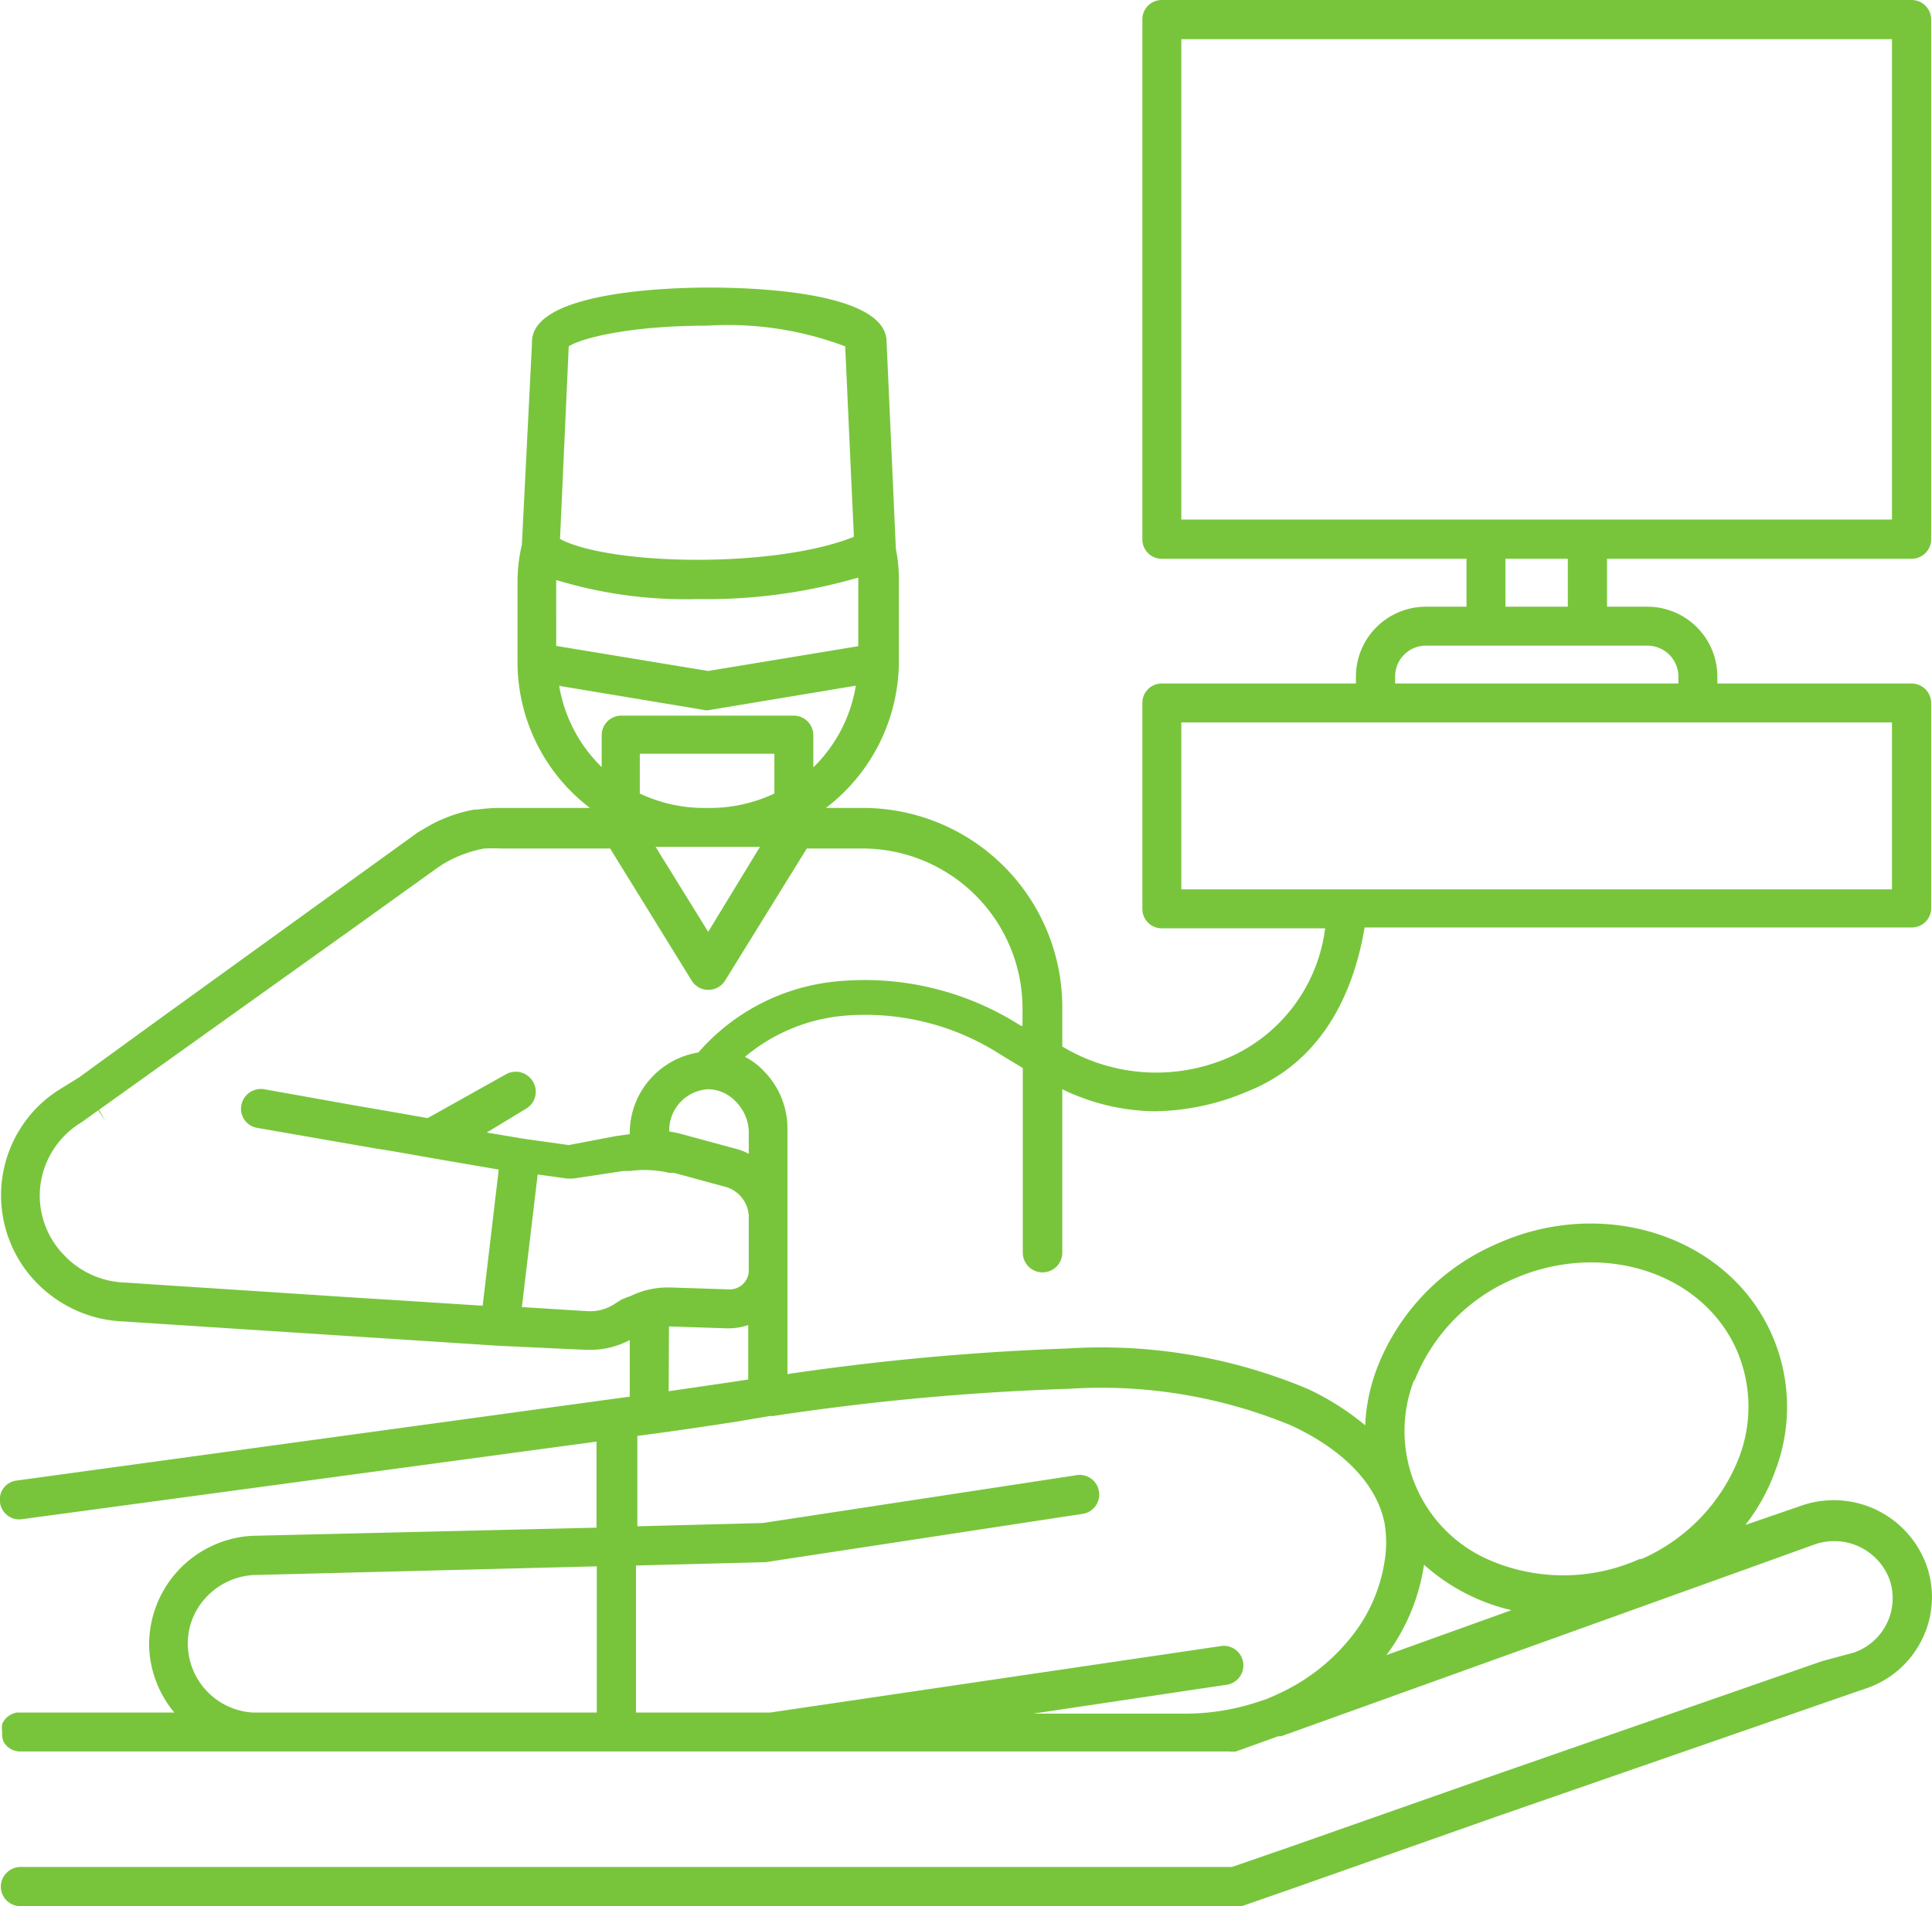 <svg xmlns="http://www.w3.org/2000/svg" viewBox="0 0 70.93 70"><defs><style>.cls-1{fill:#78c53c}</style></defs><g id="Layer_2" data-name="Layer 2"><g id="Design"><path class="cls-1" d="M70.72 57.46a3.62 3.62 0 00-4.58-2.17l-2.06.71a7.26 7.26 0 001.1-2 6.58 6.58 0 00-.18-5.1c-1.64-3.54-6.19-5-10.12-3.19a8.17 8.17 0 00-4.32 4.52 6.74 6.74 0 00-.44 2.11A9.66 9.66 0 0048 51a19.57 19.57 0 00-8.81-1.48 92.94 92.94 0 00-10.28.94v-9a3 3 0 00-.84-2.1 2.56 2.56 0 00-.72-.55 6.55 6.55 0 013.54-1.5 9.18 9.18 0 015.85 1.42l.81.49V46A.72.72 0 1039 46v-6a8 8 0 003.41.81 9 9 0 003.44-.75c3.23-1.31 4-4.55 4.25-6h20.08a.71.71 0 00.72-.71v-7.53a.72.72 0 00-.72-.72h-7.13v-.25a2.57 2.57 0 00-2.56-2.57H59v-1.76h11.18a.72.72 0 00.72-.72V.72a.72.72 0 00-.72-.72H42.65a.71.71 0 00-.71.72V19.8a.71.71 0 00.71.72h11.19v1.76h-1.5a2.57 2.57 0 00-2.56 2.57v.25h-7.13a.71.71 0 00-.71.72v7.56a.71.71 0 00.71.71h6a6 6 0 01-3.33 4.65 6.68 6.68 0 01-6.32-.31v-1.49a7.32 7.32 0 00-7.36-7.27h-1.32A6.79 6.79 0 0033 24.39V21.3a5.38 5.38 0 00-.11-1.14l-.34-7.6c0-1.87-5-2-6.51-2s-6.51.15-6.51 2v.06L19.16 20a6 6 0 00-.16 1.3v3.05a6.74 6.74 0 002.66 5.32h-3.3a5.93 5.93 0 00-.84.06h-.1a5.25 5.25 0 00-1.86.71l-.21.12-9.69 7-2.75 2-.71.44a4.69 4.69 0 00-.75.58 4.6 4.6 0 00-.13 6.5 4.71 4.71 0 003.25 1.45l13.72.89 3.22.15h.15a3.09 3.09 0 001.46-.36v2.08l-.6.08-21.91 3a.7.7 0 00-.61.8.71.71 0 00.8.62l21.1-2.85v3.16l-12.65.3a4 4 0 00-3.77 4.19 4 4 0 00.92 2.3H.6a.85.85 0 00-.26.11.72.72 0 00-.26.31.87.87 0 000 .28.76.76 0 000 .15.71.71 0 00.07.26l.09.11a.72.72 0 00.51.21h44.38a1 1 0 00.24 0l1.56-.56h.1l.37-.13 17.38-6.25 1.83-.66A2.17 2.17 0 0169.37 58a2.11 2.11 0 01-1.32 2.69L66.9 61l-12.36 4.3-7.14 2.51-2.17.75H.75a.73.73 0 00-.72.72.72.72 0 00.72.72h44.6a.67.67 0 00.24 0l1.81-.63 7.6-2.68 11.9-4.13 1.62-.56a3.54 3.54 0 002.06-1.83 3.49 3.49 0 00.14-2.71zM43.37 19.08V1.44h26.09v17.64zm14.19 1.44v1.76h-2.29v-1.76zm-6.34 4.32a1.13 1.13 0 011.12-1.13h8.15a1.14 1.14 0 011.13 1.13v.26h-10.4zm-7.85 7.82v-6.13h26.09v6.13zm8.55 18.07A6.75 6.75 0 0155.49 47c3.22-1.46 6.91-.34 8.23 2.49a5.22 5.22 0 01.12 4.05 6.75 6.75 0 01-3.57 3.71h-.07a6.85 6.85 0 01-5.61 0 5.16 5.16 0 01-2.67-6.58zM39.26 51a18.23 18.23 0 018.15 1.35c1.93.9 3.14 2.17 3.42 3.58a4.22 4.22 0 010 1.42 5.86 5.86 0 01-1.35 2.92 7.23 7.23 0 01-2.1 1.71 9.39 9.39 0 01-.9.42l-.27.09a8.55 8.55 0 01-2.79.44h-5.49l7.16-1.07a.72.72 0 00-.21-1.42l-16.61 2.45h-4.92v-5.4l4.65-.12h.09L39.7 55.6a.72.72 0 10-.22-1.42L28 55.93l-4.6.12v-3.32c1.25-.16 2.45-.34 3.62-.52l1.24-.21h.12a92.31 92.31 0 0110.88-1zm-11.77-9.49v.86a2.15 2.15 0 00-.5-.19l-1.88-.51a4.28 4.28 0 00-.54-.12A1.51 1.51 0 0126 40a1.41 1.41 0 011 .44 1.64 1.64 0 01.49 1.07zm-4-13.83h4.94v1.46a5.54 5.54 0 01-2.3.53h-.35a5.5 5.5 0 01-2.29-.53zm2.25 3.42h2.16L26 34.22l-1.93-3.12zm-5.32-7.38V21.3a16.34 16.34 0 005.2.7 19.9 19.9 0 005.89-.79v2.52l-5.51.91zm.46-11c.43-.29 2.2-.76 5.07-.76a12.2 12.2 0 015.08.76l.2 4.41.12 2.58-.12.05c-2.91 1.1-8.64 1-10.58.08l-.09-.05.12-2.66zm-.39 12.46l5.35.89a.45.45 0 00.23 0l5.35-.89a5.4 5.4 0 01-1.56 3V27a.72.72 0 00-.72-.72h-6.33a.72.72 0 00-.72.72v1.17a5.41 5.41 0 01-1.56-2.98zM13 47.65l-4.88-.32-1.86-.12-1.64-.11a3.22 3.22 0 01-2.26-1 3.14 3.14 0 01-.9-2.28A3.16 3.16 0 013 41.21l.6-.43L6.09 39l7-5L16 31.91l.25-.17a4.6 4.6 0 011.52-.58h.05a5.46 5.46 0 01.58 0h4l3 4.86a.71.71 0 00.61.33.72.72 0 00.61-.34l3-4.85h2A5.88 5.88 0 0137.54 37v.67h-.06a10.64 10.64 0 00-6.77-1.63 7.69 7.69 0 00-5.07 2.61 3 3 0 00-2.52 3l-.51.07-1.73.33-1.64-.23-1.37-.23 1.45-.88a.72.72 0 00.24-1 .73.73 0 00-1-.25l-2.86 1.6-1.25-.22-1.45-.25L9.7 40a.73.73 0 00-.84.59.71.71 0 00.59.83l3.56.62.81.14.63.1 1.53.27 2.33.4-.59 5-3.27-.21zm9.84.06l-.27.17a1.64 1.64 0 01-1 .27L19.16 48l.58-4.87 1.08.15h.23L22.9 43h.24a4 4 0 011.43.07h.17l1.88.51a1.17 1.17 0 01.87 1.09v2a.7.7 0 01-.73.68l-2.13-.07h-.06a3.09 3.09 0 00-1.43.32 2.69 2.69 0 00-.29.11zm1.72 1l2.13.07a2.31 2.31 0 00.78-.12v2l-.73.11-2.19.32zM6.9 60.51a2.46 2.46 0 01.63-1.81 2.57 2.57 0 011.78-.86l12.6-.32v5.37H9.29a2.54 2.54 0 01-2.39-2.38zm44 .27a7.33 7.33 0 001.38-3.32 7.28 7.28 0 003.21 1.67z"/><path class="cls-1" d="M3.87 41.16l-.24-.41-.03.02.27.39z"/></g></g></svg>